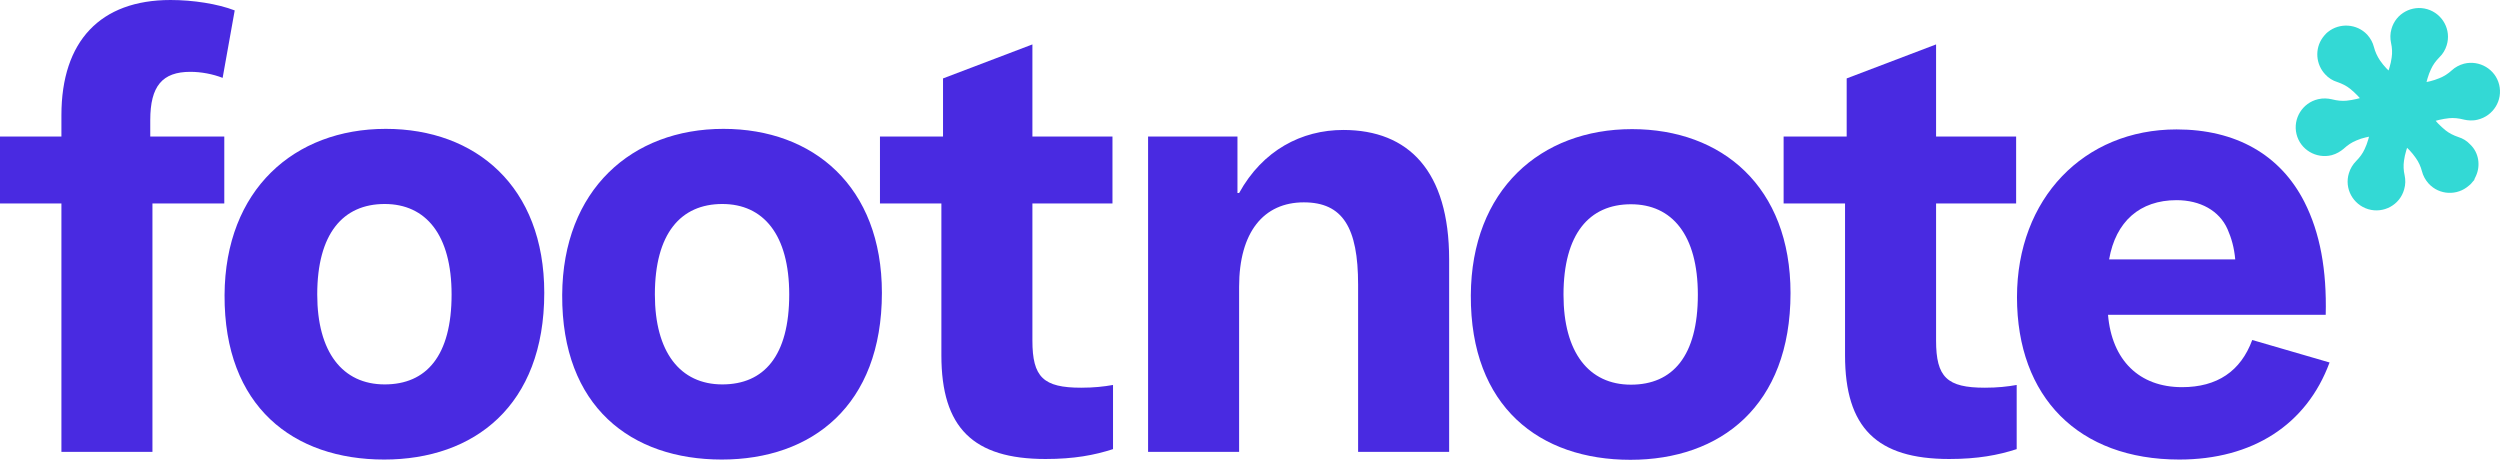 <?xml version="1.0" encoding="utf-8"?>
<svg xmlns="http://www.w3.org/2000/svg" viewBox="0 0 270.966 49.836" width="270.966px" height="49.836px" preserveAspectRatio="none"><g id="object-9"><path d="M218.614 32.215C218.614 21.516 225.865 14.027 235.91 14.027C242.329 14.027 247.143 16.761 249.758 21.873C251.482 25.261 252.195 29.303 252.076 34.117H228.48C228.896 39.05 231.868 41.963 236.504 41.963C240.308 41.963 242.864 40.239 244.112 36.851L252.493 39.288C249.996 46.064 244.112 49.808 236.207 49.808C225.27 49.808 218.614 43.032 218.614 32.215ZM235.91 21.695C231.927 21.695 229.312 24.013 228.599 28.114H242.269C242.151 26.806 241.853 25.796 241.437 24.845C240.546 22.824 238.465 21.695 235.91 21.695Z" style="fill: rgb(73, 42, 225);" id="object-0"/><path d="M218.581 41.725V48.679C216.56 49.333 214.361 49.749 211.27 49.749C203.424 49.749 199.977 46.361 199.977 38.515V22.051H193.32V14.8H200.155V8.5L209.844 4.814V14.8H218.521V22.051H209.844V36.91C209.844 40.893 211.032 42.022 215.134 42.022C216.501 42.022 217.57 41.903 218.581 41.725Z" style="fill: rgb(73, 42, 225);" id="object-1"/><path d="M159.417 32.005C159.476 20.593 166.965 13.996 176.891 13.996C186.639 13.996 194.068 20.236 194.068 31.767C194.068 44.011 186.46 49.836 176.713 49.836C166.906 49.836 159.357 44.13 159.417 32.005ZM184.024 31.945C184.024 25.467 181.23 22.139 176.772 22.139C172.255 22.139 169.462 25.348 169.462 31.945C169.462 38.186 172.196 41.693 176.772 41.693C181.289 41.693 184.024 38.602 184.024 31.945Z" style="fill: rgb(73, 42, 225);" id="object-2"/><path d="M124.436 14.8H134.124V20.922H134.303C136.858 16.286 141.078 14.086 145.596 14.086C152.669 14.086 157.067 18.544 157.067 28.113V48.976H147.2V30.848C147.2 24.666 145.536 21.932 141.316 21.932C136.977 21.932 134.303 25.142 134.303 31.085V48.976H124.436V14.8Z" style="fill: rgb(73, 42, 225);" id="object-3"/><path d="M120.636 41.725V48.679C118.615 49.333 116.416 49.749 113.326 49.749C105.48 49.749 102.033 46.361 102.033 38.515V22.051H95.376V14.8H102.211V8.5L111.899 4.814V14.8H120.577V22.051H111.899V36.91C111.899 40.893 113.088 42.022 117.189 42.022C118.556 42.022 119.626 41.903 120.636 41.725Z" style="fill: rgb(73, 42, 225);" id="object-4"/><path d="M60.934 31.977C60.993 20.565 68.482 13.967 78.408 13.967C88.156 13.967 95.586 20.208 95.586 31.739C95.586 43.983 87.978 49.808 78.23 49.808C68.423 49.808 60.874 44.102 60.934 31.977ZM85.541 31.918C85.541 25.439 82.747 22.11 78.29 22.11C73.772 22.11 70.979 25.32 70.979 31.918C70.979 38.158 73.713 41.665 78.29 41.665C82.807 41.665 85.541 38.574 85.541 31.918Z" style="fill: rgb(73, 42, 225);" id="object-5"/><path d="M24.339 31.977C24.399 20.565 31.888 13.967 41.814 13.967C51.561 13.967 58.991 20.208 58.991 31.739C58.991 43.983 51.383 49.808 41.636 49.808C31.828 49.808 24.28 44.102 24.339 31.977ZM48.946 31.918C48.946 25.439 46.153 22.11 41.695 22.11C37.178 22.11 34.384 25.32 34.384 31.918C34.384 38.158 37.118 41.665 41.695 41.665C46.212 41.665 48.946 38.574 48.946 31.918Z" style="fill: rgb(73, 42, 225);" id="object-6"/><path d="M6.657 48.976V22.051H0V14.8H6.657V12.482C6.657 4.458 10.877 0 18.485 0C20.922 0 23.596 0.416 25.439 1.129L24.131 8.44C23.061 8.024 21.813 7.786 20.625 7.786C17.593 7.786 16.286 9.332 16.286 13.017V14.8H24.31V22.051H16.523V48.976H6.657Z" style="fill: rgb(73, 42, 225);" id="object-7"/><path fill-rule="evenodd" clip-rule="evenodd" d="M268.308 19.175C268.314 19.163 268.317 19.154 268.32 19.149L268.338 19.118L268.361 19.067C268.861 17.973 268.696 16.565 267.733 15.654C267.381 15.277 266.951 15.005 266.456 14.855C265.928 14.678 265.454 14.438 265.062 14.125C264.778 13.896 264.513 13.65 264.247 13.377C264.161 13.287 264.076 13.192 263.993 13.092C264.111 13.057 264.233 13.025 264.36 12.996C264.731 12.911 265.087 12.848 265.45 12.81C265.954 12.76 266.488 12.817 267.032 12.957L267.051 12.962L267.071 12.967C267.46 13.052 267.992 13.116 268.556 12.967C270.244 12.562 271.286 10.862 270.877 9.185C270.464 7.493 268.738 6.494 267.08 6.9L267.067 6.903L267.054 6.907C266.568 7.038 266.099 7.286 265.729 7.633C265.333 7.996 264.89 8.279 264.405 8.471L264.403 8.472C264.046 8.614 263.708 8.734 263.382 8.809C263.254 8.839 263.128 8.865 263.003 8.889C263.033 8.767 263.067 8.644 263.103 8.52C263.215 8.142 263.333 7.816 263.48 7.513L263.486 7.499L263.493 7.486C263.7 7.026 264.005 6.608 264.403 6.204C264.768 5.854 265.042 5.395 265.188 4.906C265.71 3.24 264.74 1.485 263.088 0.997C261.436 0.51 259.669 1.457 259.203 3.14C259.053 3.654 259.054 4.164 259.154 4.641L259.156 4.65L259.158 4.659C259.275 5.175 259.303 5.714 259.226 6.226L259.224 6.237L259.223 6.247C259.175 6.613 259.101 6.934 258.991 7.307C258.957 7.422 258.922 7.533 258.886 7.64C258.8 7.557 258.715 7.471 258.629 7.383C258.398 7.145 258.182 6.865 257.962 6.556C257.654 6.098 257.436 5.613 257.302 5.099C257.18 4.607 256.92 4.144 256.584 3.769L256.576 3.761L256.568 3.752C255.447 2.559 253.572 2.454 252.322 3.459C252.248 3.512 252.197 3.561 252.176 3.581C252.149 3.608 252.123 3.635 252.105 3.654C251.957 3.798 251.823 3.977 251.781 4.033C251.775 4.041 251.771 4.046 251.769 4.048L251.755 4.067L251.741 4.086C250.874 5.292 250.997 6.97 252.022 8.062C252.383 8.459 252.844 8.743 253.326 8.889C253.853 9.067 254.327 9.306 254.72 9.62C255.004 9.849 255.268 10.095 255.534 10.368C255.616 10.453 255.696 10.542 255.775 10.637C255.663 10.669 255.548 10.699 255.428 10.726C255.056 10.812 254.701 10.875 254.338 10.913C253.833 10.963 253.3 10.906 252.756 10.766L252.736 10.761L252.717 10.756C252.3 10.665 251.806 10.62 251.248 10.752C249.551 11.15 248.501 12.856 248.911 14.538C249.324 16.23 251.049 17.229 252.708 16.823L252.721 16.82L252.734 16.816C253.258 16.674 253.682 16.406 254.017 16.127L254.036 16.111L254.055 16.093C254.464 15.717 254.917 15.417 255.389 15.23L255.411 15.221L255.433 15.211C255.737 15.075 256.059 14.973 256.413 14.892C256.533 14.864 256.652 14.839 256.769 14.816C256.743 14.917 256.714 15.021 256.682 15.131C256.571 15.509 256.453 15.835 256.305 16.138L256.299 16.152L256.293 16.165C256.083 16.63 255.775 17.05 255.372 17.458C255.019 17.814 254.741 18.265 254.591 18.767C254.069 20.433 255.039 22.188 256.691 22.676C258.343 23.163 260.11 22.216 260.576 20.533C260.731 20.003 260.733 19.494 260.631 19.01L260.629 19.001L260.627 18.992C260.51 18.476 260.482 17.937 260.56 17.425L260.561 17.414L260.563 17.404C260.61 17.039 260.69 16.697 260.794 16.344C260.827 16.234 260.86 16.127 260.896 16.022C260.988 16.111 261.08 16.202 261.172 16.296C261.406 16.537 261.624 16.821 261.847 17.134L261.848 17.136C262.151 17.561 262.37 18.039 262.505 18.558C262.627 19.05 262.887 19.514 263.223 19.888L263.226 19.891L263.229 19.894C264.388 21.165 266.341 21.231 267.595 20.119C267.714 20.033 267.796 19.945 267.844 19.891C267.87 19.861 267.897 19.829 267.908 19.815C267.91 19.813 267.911 19.811 267.912 19.81C267.918 19.803 267.921 19.799 267.922 19.798C267.955 19.762 267.983 19.729 268.008 19.697C268.015 19.687 268.022 19.678 268.028 19.67L268.168 19.519L268.206 19.391C268.216 19.372 268.225 19.353 268.234 19.332C268.269 19.266 268.293 19.21 268.305 19.182L268.308 19.175Z" fill="#33D9D5" id="object-8"/></g></svg>
